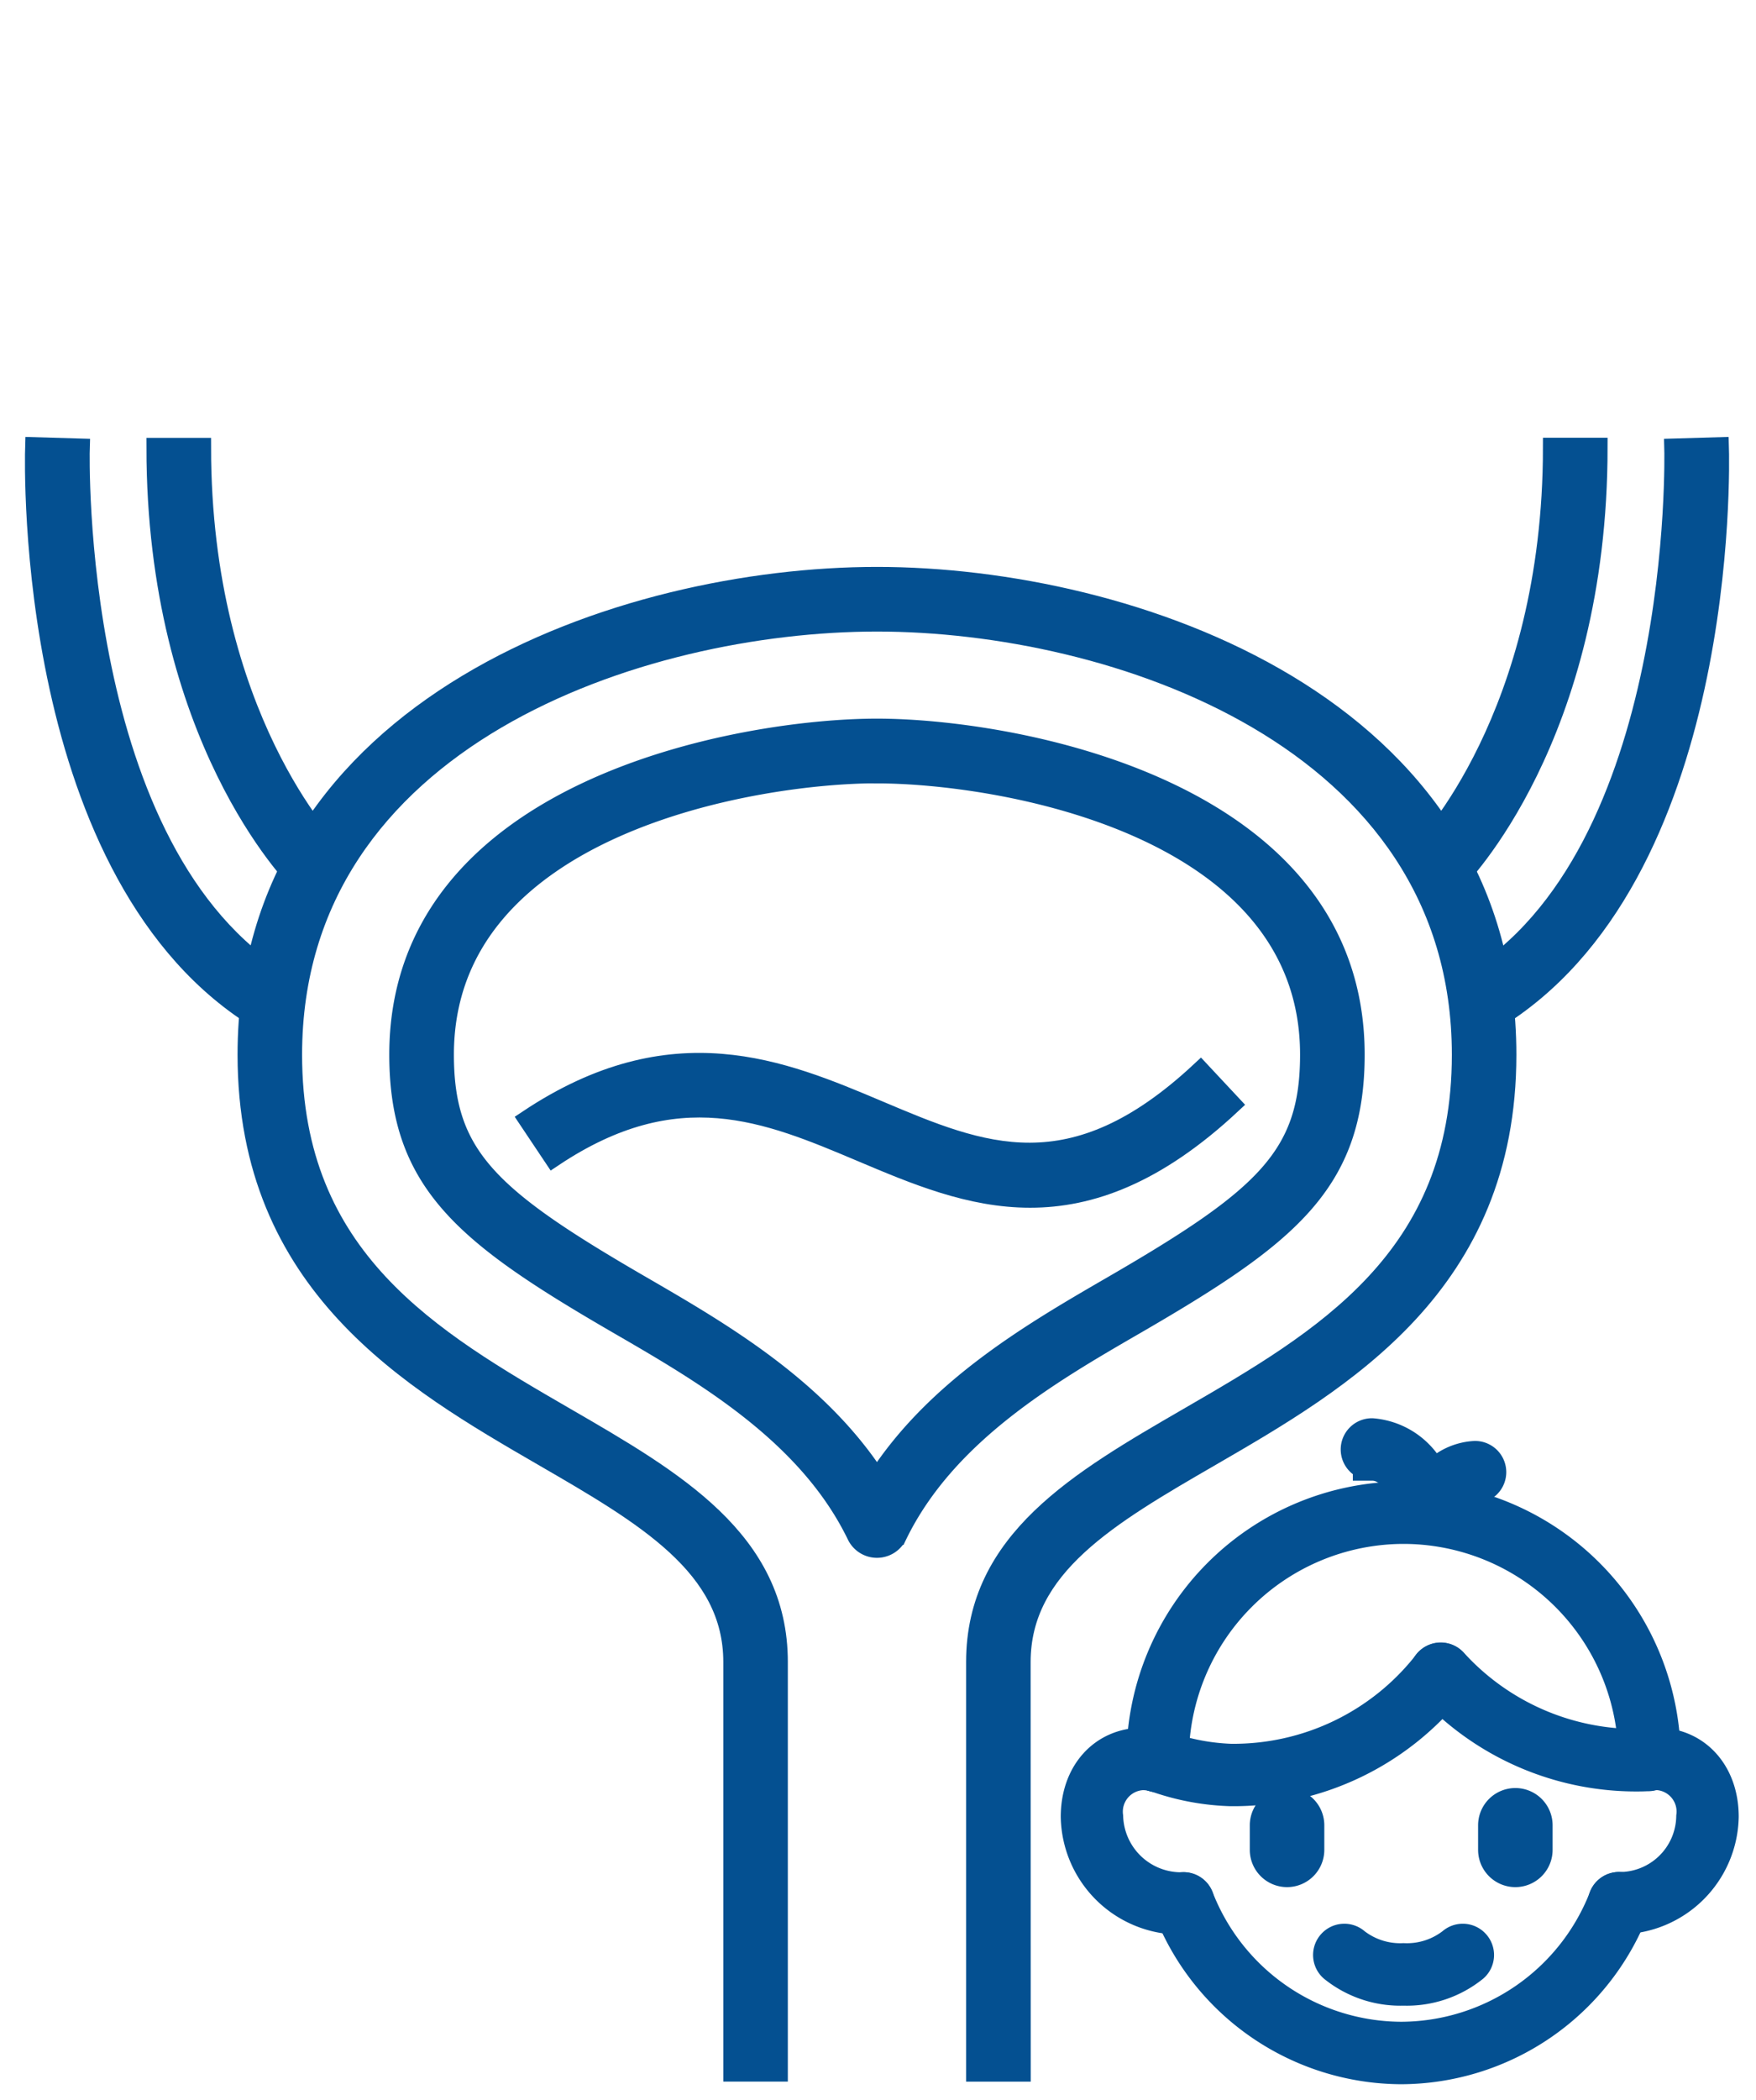 <svg xmlns="http://www.w3.org/2000/svg" width="92" height="110" viewBox="0 0 92 110">
  <g id="Group_2180" data-name="Group 2180" transform="translate(-1381 -1080)">
    <rect id="Rectangle_405" data-name="Rectangle 405" width="92" height="110" transform="translate(1381 1080)" fill="none"/>
    <g id="Group_2093" data-name="Group 2093" transform="translate(994.559 854.422)">
      <g id="Group_2093-2" data-name="Group 2093" transform="translate(407.337 263.725)">
        <path id="Path_30959" data-name="Path 30959" d="M425.3,301.2h0a1.192,1.192,0,0,1-1.074-.673c-2.564-5.3-8.041-8.467-12.437-11.014-8.024-4.649-11.541-7.393-11.541-14.169,0-14.026,18.083-17.1,25.051-17.1s25.051,3.073,25.051,17.1c0,6.78-3.517,9.521-11.539,14.169-4.4,2.546-9.869,5.716-12.438,11.014a1.193,1.193,0,0,1-1.073.673Zm0-40.569c-6.305,0-22.666,2.644-22.666,14.713,0,5.306,2.332,7.46,10.35,12.1,4.156,2.41,9.213,5.341,12.316,10.135,3.1-4.8,8.162-7.727,12.316-10.135,8.018-4.643,10.35-6.794,10.35-12.1C447.967,263.279,431.609,260.636,425.3,260.636Z" transform="translate(-400.249 -258.25)" fill="#045091" stroke="#045091" stroke-width="1"/>
      </g>
      <g id="Group_2094" data-name="Group 2094" transform="translate(399.384 255.772)">
        <path id="Path_30960" data-name="Path 30960" d="M435.807,331.587h-2.386V310.109c0-6.378,5.408-9.507,11.134-12.824,7.038-4.076,14.315-8.292,14.315-18.985,0-16.63-18.311-22.666-30.619-22.666s-30.619,6.036-30.619,22.666c0,10.693,7.277,14.908,14.315,18.985,5.726,3.316,11.134,6.448,11.134,12.824v21.475H420.7V310.109c0-5-4.609-7.671-9.944-10.76-6.908-4-15.505-8.98-15.505-21.05,0-18.381,19.738-25.051,33-25.051s33,6.671,33,25.051c0,12.069-8.6,17.049-15.505,21.05-5.337,3.09-9.944,5.76-9.944,10.76Z" transform="translate(-395.248 -253.248)" fill="#045091" stroke="#045091" stroke-width="1"/>
      </g>
      <g id="Group_2095" data-name="Group 2095" transform="translate(463.42 248.978)">
        <path id="Path_30961" data-name="Path 30961" d="M436.735,279.068l-1.226-2.049c11.215-6.714,10.722-27.76,10.716-27.971l2.386-.07C448.639,249.9,449.153,271.633,436.735,279.068Z" transform="translate(-435.509 -248.978)" fill="#045091" stroke="#045091" stroke-width="1"/>
      </g>
      <g id="Group_2096" data-name="Group 2096" transform="translate(460.951 249.013)">
        <path id="Path_30962" data-name="Path 30962" d="M435.638,271.8l-1.678-1.7.838.848-.842-.845c.069-.07,6.828-7,6.828-21.11h2.386C443.171,264.169,435.945,271.5,435.638,271.8Z" transform="translate(-433.956 -249)" fill="#045091" stroke="#045091" stroke-width="1"/>
      </g>
      <g id="Group_2097" data-name="Group 2097" transform="translate(388.248 248.978)">
        <path id="Path_30963" data-name="Path 30963" d="M400.136,279.068c-12.418-7.436-11.907-29.17-11.878-30.09l2.386.07c-.007.212-.5,21.258,10.719,27.971Z" transform="translate(-388.248 -248.978)" fill="#045091" stroke="#045091" stroke-width="1"/>
      </g>
      <g id="Group_2098" data-name="Group 2098" transform="translate(394.613 249.013)">
        <path id="Path_30964" data-name="Path 30964" d="M399.783,271.8c-.307-.3-7.533-7.633-7.533-22.8h2.386c0,14.111,6.76,21.04,6.828,21.11Z" transform="translate(-392.25 -249)" fill="#045091" stroke="#045091" stroke-width="1"/>
      </g>
      <g id="Group_2099" data-name="Group 2099" transform="translate(414.101 281.228)">
        <path id="Path_30965" data-name="Path 30965" d="M430.812,276.363c-3.151,0-6.024-1.214-8.848-2.408-4.956-2.093-9.634-4.07-16.134.268l-1.327-1.985c7.57-5.048,13.319-2.623,18.385-.481,5.416,2.289,10.083,4.263,16.852-2.053l1.629,1.743C437.413,275.14,433.97,276.363,430.812,276.363Z" transform="translate(-404.502 -269.254)" fill="#045091" stroke="#045091" stroke-width="1"/>
      </g>
    </g>
    <g id="Group_2177" data-name="Group 2177" transform="translate(1437.572 1155.286)">
      <g id="Group_2111" data-name="Group 2111" transform="translate(3.442 11.751)">
        <g id="Group_2110" data-name="Group 2110">
          <path id="Path_30977" data-name="Path 30977" d="M-1391.549,1192.2a12.66,12.66,0,0,1-3.686-.669l-.305-.088a.635.635,0,0,1-.436-.785.635.635,0,0,1,.785-.435l.309.089a11.68,11.68,0,0,0,3.333.619,13.145,13.145,0,0,0,10.509-5.042.635.635,0,0,1,.89-.125.635.635,0,0,1,.124.889A14.421,14.421,0,0,1-1391.549,1192.2Z" transform="translate(1396 -1185.631)" fill="#045091" stroke="#045091" stroke-width="2"/>
        </g>
      </g>
      <g id="Group_2113" data-name="Group 2113" transform="translate(18.275 11.751)">
        <g id="Group_2112" data-name="Group 2112">
          <path id="Path_30978" data-name="Path 30978" d="M-1232.127,1191.43a14.476,14.476,0,0,1-10.863-4.741.635.635,0,0,1,.053-.9.635.635,0,0,1,.9.053,13.2,13.2,0,0,0,9.913,4.314c.129,0,.257,0,.385-.008l.068,0a.634.634,0,0,1,.655.615.635.635,0,0,1-.615.655l-.067,0C-1231.843,1191.425-1231.984,1191.43-1232.127,1191.43Z" transform="translate(1243.15 -1185.633)" fill="#045091" stroke="#045091" stroke-width="2"/>
        </g>
      </g>
      <g id="Group_2115" data-name="Group 2115" transform="translate(13.224 26.481)">
        <g id="Group_2114" data-name="Group 2114">
          <path id="Path_30979" data-name="Path 30979" d="M-1291.458,1339.714a5.355,5.355,0,0,1-3.528-1.181.635.635,0,0,1-.043-.9.635.635,0,0,1,.9-.043,4.074,4.074,0,0,0,2.674.851,4.074,4.074,0,0,0,2.674-.851.635.635,0,0,1,.9.043.635.635,0,0,1-.043.9A5.355,5.355,0,0,1-1291.458,1339.714Z" transform="translate(1295.194 -1337.428)" fill="#045091" stroke="#045091" stroke-width="2"/>
        </g>
      </g>
      <g id="Group_2117" data-name="Group 2117" transform="translate(4.794 23.765)">
        <g id="Group_2116" data-name="Group 2116">
          <path id="Path_30980" data-name="Path 30980" d="M-1370.024,1318.552a12.937,12.937,0,0,1-12-8.246.635.635,0,0,1,.365-.821.635.635,0,0,1,.82.365,11.659,11.659,0,0,0,10.817,7.431,11.658,11.658,0,0,0,10.821-7.44.635.635,0,0,1,.82-.365.635.635,0,0,1,.365.82A12.935,12.935,0,0,1-1370.024,1318.552Z" transform="translate(1382.069 -1309.434)" fill="#045091" stroke="#045091" stroke-width="2"/>
        </g>
      </g>
      <g id="Group_2124" data-name="Group 2124" transform="translate(0 3.312)">
        <g id="Group_2119" data-name="Group 2119" transform="translate(3.439)">
          <g id="Group_2118" data-name="Group 2118">
            <path id="Path_30981" data-name="Path 30981" d="M-1395.392,1112.937a.635.635,0,0,1-.635-.629v-.036c0-.028,0-.057,0-.085a13.536,13.536,0,0,1,13.521-13.521,13.536,13.536,0,0,1,13.521,13.521c0,.008,0,.033,0,.041a.633.633,0,0,1-.635.632.637.637,0,0,1-.635-.638c0-.008,0-.033,0-.041a12.263,12.263,0,0,0-12.251-12.245,12.265,12.265,0,0,0-12.251,12.251l0,.109a.635.635,0,0,1-.629.641Z" transform="translate(1396.03 -1098.666)" fill="#045091" stroke="#045091" stroke-width="2"/>
          </g>
        </g>
        <g id="Group_2121" data-name="Group 2121" transform="translate(0 12.897)">
          <g id="Group_2120" data-name="Group 2120">
            <path id="Path_30982" data-name="Path 30982" d="M-1426.038,1240.4h-.026a5.266,5.266,0,0,1-5.4-5.17c0-2.158,1.355-3.666,3.295-3.666a3.664,3.664,0,0,1,.946.126.635.635,0,0,1,.449.778.634.634,0,0,1-.777.449,2.4,2.4,0,0,0-.618-.083,2.129,2.129,0,0,0-2.025,2.4,4.038,4.038,0,0,0,4.185,3.9.635.635,0,0,1,.609.66A.635.635,0,0,1-1426.038,1240.4Z" transform="translate(1431.467 -1231.564)" fill="#045091" stroke="#045091" stroke-width="2"/>
          </g>
        </g>
        <g id="Group_2123" data-name="Group 2123" transform="translate(27.617 12.897)">
          <g id="Group_2122" data-name="Group 2122">
            <path id="Path_30983" data-name="Path 30983" d="M-1146.247,1240.391a.635.635,0,0,1-.633-.595.635.635,0,0,1,.594-.674,3.969,3.969,0,0,0,4.037-3.892,2.129,2.129,0,0,0-2.025-2.4,2.361,2.361,0,0,0-.3.019.634.634,0,0,1-.71-.55.635.635,0,0,1,.549-.71,3.623,3.623,0,0,1,.459-.03c1.94,0,3.3,1.507,3.3,3.666a5.258,5.258,0,0,1-5.226,5.16Z" transform="translate(1146.881 -1231.564)" fill="#045091" stroke="#045091" stroke-width="2"/>
          </g>
        </g>
      </g>
      <g id="Group_2126" data-name="Group 2126" transform="translate(14.67 0)">
        <g id="Group_2125" data-name="Group 2125">
          <path id="Path_30984" data-name="Path 30984" d="M-1276.668,1069.131l-.054,0a.635.635,0,0,1-.567-.5c-.006-.027-.642-2.82-2.37-2.82a.635.635,0,0,1-.635-.635.635.635,0,0,1,.635-.635,3.633,3.633,0,0,1,3.142,2.461,2.936,2.936,0,0,1,2.262-1.272.635.635,0,0,1,.635.635.635.635,0,0,1-.635.635c-1.1,0-1.817,1.715-1.824,1.733A.636.636,0,0,1-1276.668,1069.131Z" transform="translate(1280.294 -1064.541)" fill="#045091" stroke="#045091" stroke-width="2"/>
        </g>
      </g>
      <g id="Group_2131" data-name="Group 2131" transform="translate(9.907 19.369)">
        <g id="Group_2128" data-name="Group 2128" transform="translate(11.961)">
          <g id="Group_2127" data-name="Group 2127">
            <path id="Path_30985" data-name="Path 30985" d="M-1205.164,1267.322a.952.952,0,0,1-.952-.952v-1.286a.952.952,0,0,1,.952-.952.952.952,0,0,1,.952.952v1.286A.953.953,0,0,1-1205.164,1267.322Z" transform="translate(1206.116 -1264.132)" fill="#045091" stroke="#045091" stroke-width="2"/>
          </g>
        </g>
        <g id="Group_2130" data-name="Group 2130">
          <g id="Group_2129" data-name="Group 2129">
            <path id="Path_30986" data-name="Path 30986" d="M-1328.422,1267.322a.953.953,0,0,1-.952-.952v-1.286a.952.952,0,0,1,.952-.952.952.952,0,0,1,.952.952v1.286A.953.953,0,0,1-1328.422,1267.322Z" transform="translate(1329.374 -1264.132)" fill="#045091" stroke="#045091" stroke-width="2"/>
          </g>
        </g>
      </g>
    </g>
  </g>
</svg>
